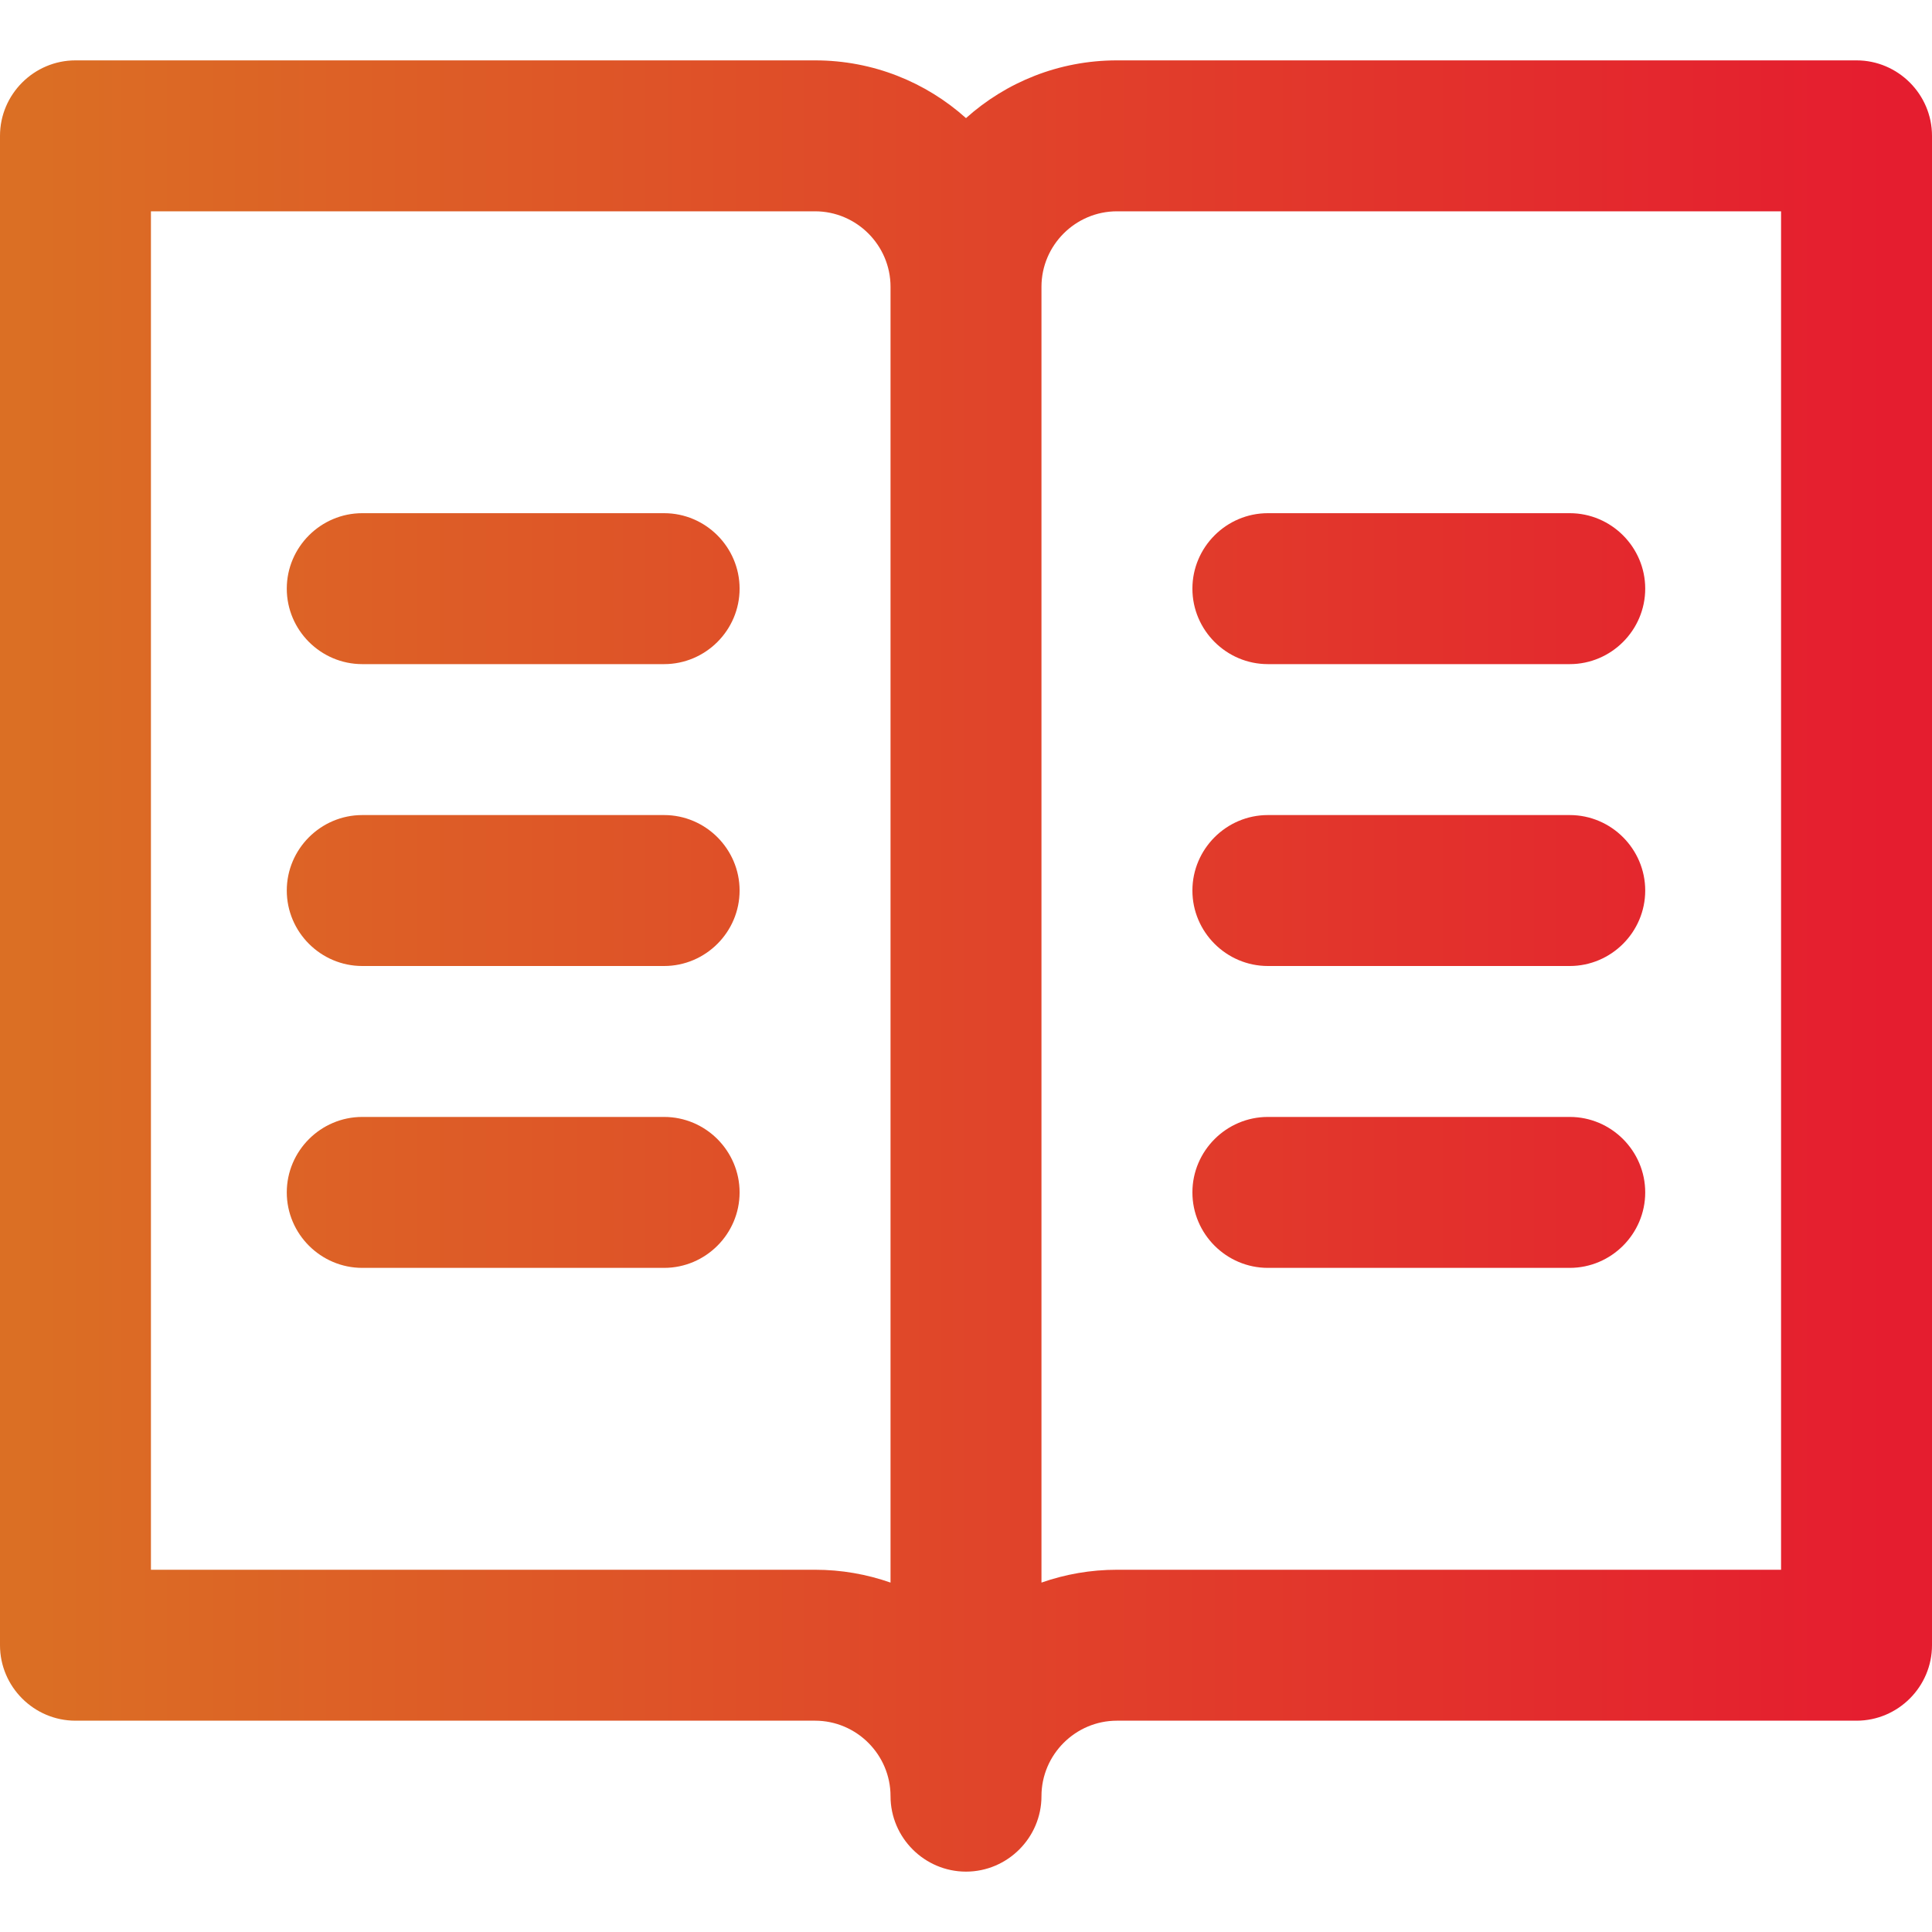 <svg xmlns="http://www.w3.org/2000/svg" xmlns:xlink="http://www.w3.org/1999/xlink" id="Capa_1" x="0px" y="0px" viewBox="0 0 512 512" style="enable-background:new 0 0 512 512;" xml:space="preserve"><style type="text/css">	.st0{fill:url(#SVGID_1_);}	.st1{fill:url(#SVGID_00000123411138851704742860000000414673352823217557_);}	.st2{fill:url(#SVGID_00000124852590356708972130000005226384607224244352_);}	.st3{fill:url(#SVGID_00000178189496517616193390000017916511634013429388_);}	.st4{fill:url(#SVGID_00000024704338525158056910000015963424644250470535_);}	.st5{fill:url(#SVGID_00000003790497154763973240000017310376296192674197_);}	.st6{fill:url(#SVGID_00000157274379222882718520000011818268702232237225_);}</style><g>	<linearGradient id="SVGID_1_" gradientUnits="userSpaceOnUse" x1="5" y1="256" x2="500.009" y2="256">		<stop offset="0" style="stop-color:#DB6F24"></stop>		<stop offset="1" style="stop-color:#E51D2F"></stop>	</linearGradient>	<path class="st0" d="M492,16H296c-15.4,0-29.4,5.8-40,15.3C245.4,21.8,231.4,16,216,16H20C9,16,0,25,0,36v400c0,11,9,20,20,20h196  c11,0,20,9,20,20c0,11,9,20,20,20c11,0,20-9,20-20c0-11,9-20,20-20h196c11,0,20-9,20-20V36C512,25,503,16,492,16z M236,419.4  c-6.3-2.2-13-3.4-20-3.4H40V56h176c11,0,20,9,20,20V419.4z M472,416H296c-7,0-13.7,1.2-20,3.4V76c0-11,9-20,20-20h176V416z"></path>			<linearGradient id="SVGID_00000059999603606950624470000011418425885413726114_" gradientUnits="userSpaceOnUse" x1="5" y1="156" x2="500.009" y2="156">		<stop offset="0" style="stop-color:#DB6F24"></stop>		<stop offset="1" style="stop-color:#E51D2F"></stop>	</linearGradient>	<path style="fill:url(#SVGID_00000059999603606950624470000011418425885413726114_);" d="M336,176h80c11,0,20-9,20-20s-9-20-20-20  h-80c-11,0-20,9-20,20S325,176,336,176z"></path>			<linearGradient id="SVGID_00000028286390322006540550000004483700076685069484_" gradientUnits="userSpaceOnUse" x1="5" y1="236" x2="500.009" y2="236">		<stop offset="0" style="stop-color:#DB6F24"></stop>		<stop offset="1" style="stop-color:#E51D2F"></stop>	</linearGradient>	<path style="fill:url(#SVGID_00000028286390322006540550000004483700076685069484_);" d="M336,256h80c11,0,20-9,20-20s-9-20-20-20  h-80c-11,0-20,9-20,20S325,256,336,256z"></path>			<linearGradient id="SVGID_00000167379339117845650460000015586453260899094410_" gradientUnits="userSpaceOnUse" x1="5" y1="316" x2="500.009" y2="316">		<stop offset="0" style="stop-color:#DB6F24"></stop>		<stop offset="1" style="stop-color:#E51D2F"></stop>	</linearGradient>	<path style="fill:url(#SVGID_00000167379339117845650460000015586453260899094410_);" d="M336,336h80c11,0,20-9,20-20s-9-20-20-20  h-80c-11,0-20,9-20,20S325,336,336,336z"></path>			<linearGradient id="SVGID_00000036930014160059548900000002825968747759468695_" gradientUnits="userSpaceOnUse" x1="5" y1="156" x2="500.009" y2="156">		<stop offset="0" style="stop-color:#DB6F24"></stop>		<stop offset="1" style="stop-color:#E51D2F"></stop>	</linearGradient>	<path style="fill:url(#SVGID_00000036930014160059548900000002825968747759468695_);" d="M176,136H96c-11,0-20,9-20,20s9,20,20,20  h80c11,0,20-9,20-20S187,136,176,136z"></path>			<linearGradient id="SVGID_00000021816321249124027190000009332328443253865620_" gradientUnits="userSpaceOnUse" x1="5" y1="236" x2="500.009" y2="236">		<stop offset="0" style="stop-color:#DB6F24"></stop>		<stop offset="1" style="stop-color:#E51D2F"></stop>	</linearGradient>	<path style="fill:url(#SVGID_00000021816321249124027190000009332328443253865620_);" d="M176,216H96c-11,0-20,9-20,20s9,20,20,20  h80c11,0,20-9,20-20S187,216,176,216z"></path>			<linearGradient id="SVGID_00000176034244829449717180000015049423053866221494_" gradientUnits="userSpaceOnUse" x1="5" y1="316" x2="500.009" y2="316">		<stop offset="0" style="stop-color:#DB6F24"></stop>		<stop offset="1" style="stop-color:#E51D2F"></stop>	</linearGradient>	<path style="fill:url(#SVGID_00000176034244829449717180000015049423053866221494_);" d="M176,296H96c-11,0-20,9-20,20s9,20,20,20  h80c11,0,20-9,20-20S187,296,176,296z"></path></g></svg>